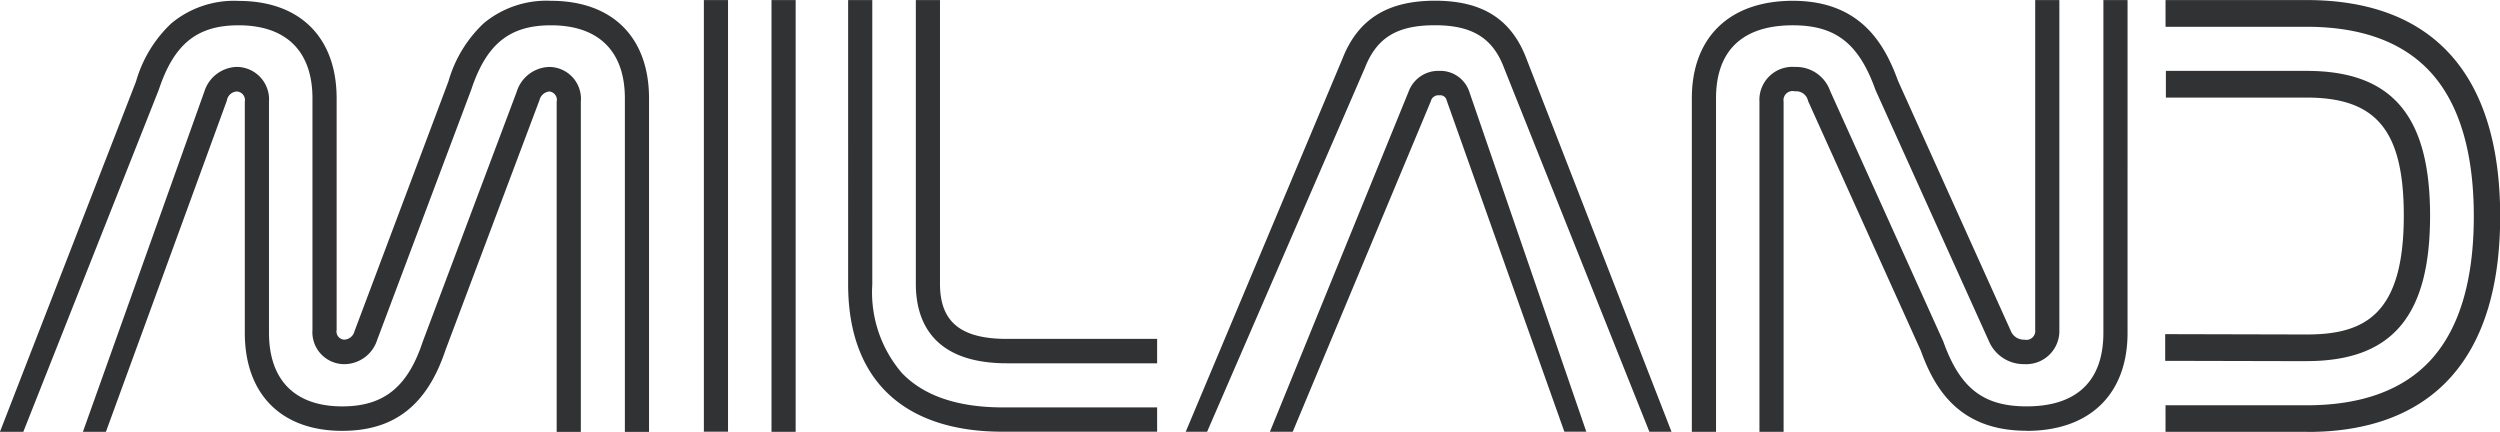 <svg xmlns="http://www.w3.org/2000/svg" xmlns:xlink="http://www.w3.org/1999/xlink" width="144.874" height="25.031" viewBox="0 0 144.874 25.031">
  <defs>
    <style>
      .cls-1 {
        fill: #303233;
        fill-rule: evenodd;
        filter: url(#filter);
      }
    </style>
    <filter id="filter" x="110.688" y="23.625" width="144.874" height="25.031" filterUnits="userSpaceOnUse">
      <feFlood result="flood" flood-color="#fff"/>
      <feComposite result="composite" operator="in" in2="SourceGraphic"/>
      <feBlend result="blend" in2="SourceGraphic"/>
    </filter>
  </defs>
  <path id="シェイプ_1" data-name="シェイプ 1" class="cls-1" d="M130.525,48.593c-3.539,0-5.651-2.125-5.651-5.685V29.526a0.5,0.5,0,0,0-.462-0.6,0.619,0.619,0,0,0-.576.524l-7.011,19.2h-1.333l7.043-19.733a2.031,2.031,0,0,1,1.877-1.415,1.884,1.884,0,0,1,1.864,2.021V42.908c0,2.751,1.509,4.267,4.249,4.267,2.39,0,3.781-1.113,4.65-3.719l0.009-.027,5.446-14.484a2.033,2.033,0,0,1,1.887-1.44,1.848,1.848,0,0,1,1.83,2.021l0,19.13h-1.4V29.526a0.49,0.49,0,0,0-.428-0.6,0.661,0.661,0,0,0-.568.5l-0.006.017L136.5,43.921c-1.067,3.188-2.966,4.671-5.975,4.671m-18.487.059h-1.354l7.885-20.3a7.436,7.436,0,0,1,2.049-3.374,5.682,5.682,0,0,1,3.894-1.3c3.559,0,5.684,2.113,5.684,5.652V42.74a0.475,0.475,0,0,0,.428.568,0.632,0.632,0,0,0,.6-0.467l0.006-.017,5.444-14.48a7.427,7.427,0,0,1,2.047-3.372,5.687,5.687,0,0,1,3.895-1.3c3.559,0,5.683,2.113,5.683,5.652V48.656h-1.4V29.323c0-2.729-1.52-4.232-4.281-4.232-2.4,0-3.736,1.077-4.618,3.719l-0.009.026-5.445,14.485a2.012,2.012,0,0,1-1.921,1.407,1.851,1.851,0,0,1-1.83-1.988V29.323c0-2.729-1.521-4.232-4.282-4.232-2.4,0-3.736,1.077-4.618,3.719l-0.012.032Zm44.758,0h-1.4V23.629h1.4V48.656Zm-3.919-.007h-1.4V23.629h1.4V48.65Zm24.869,0H168.81c-5.786,0-8.973-3.033-8.973-8.543V23.629h1.4V40.107a7.176,7.176,0,0,0,1.71,5.127c1.261,1.325,3.234,2,5.86,2h8.936V48.65Zm0-3.966h-8.7c-4.369,0-5.286-2.507-5.286-4.611V23.629h1.4V40.073c0,2.207,1.2,3.191,3.883,3.191h8.7v1.42Zm2.893,3.968H179.4l9.084-21.622c0.9-2.291,2.608-3.358,5.363-3.358s4.437,1.075,5.306,3.382l8.4,21.6H206.27l-8.425-21.092c-0.651-1.729-1.846-2.468-4-2.468-2.2,0-3.375.718-4.065,2.477l-0.013.03Zm4.962,0h-1.322l8.038-19.714a1.831,1.831,0,0,1,1.771-1.2,1.771,1.771,0,0,1,1.753,1.232l6.773,19.678-1.272,0-6.814-19.18a0.385,0.385,0,0,0-.44-0.313,0.443,0.443,0,0,0-.482.337Zm42.528-.059c-3.939,0-5.348-2.476-6.131-4.644l-6.533-14.466a0.7,0.7,0,0,0-.757-0.559,0.53,0.53,0,0,0-.661.6V48.651h-1.4V29.526a1.914,1.914,0,0,1,2.063-2.021,2.086,2.086,0,0,1,2.035,1.393L223.3,43.412l0.01,0.027c0.965,2.687,2.318,3.735,4.822,3.735,2.909,0,4.447-1.475,4.447-4.267V23.629h1.4V42.907c0,3.561-2.187,5.687-5.85,5.687m-18,.057h-1.4V29.323c0-3.539,2.187-5.652,5.85-5.652,3.909,0,5.314,2.475,6.1,4.643L227.2,42.77a0.814,0.814,0,0,0,.8.538,0.515,0.515,0,0,0,.627-0.568V23.629h1.4V42.74A1.923,1.923,0,0,1,228,44.727a2.192,2.192,0,0,1-2.056-1.334l-0.011-.023-6.555-14.517-0.01-.027c-0.966-2.689-2.309-3.735-4.789-3.735-2.91,0-4.448,1.463-4.448,4.232V48.651Zm34.23,0h-8.18V47.111h8.18c3.193,0,5.62-.892,7.214-2.65,1.64-1.81,2.471-4.6,2.471-8.3s-0.836-6.511-2.484-8.329c-1.6-1.762-4.02-2.655-7.2-2.655h-8.18V23.629h8.18c7.335,0,11.212,4.333,11.212,12.53,0,8.177-3.877,12.5-11.212,12.5m0-4.105-8.2-.019,0-1.547,8.2,0.02c3.377,0,5.627-1.17,5.627-6.881,0-4.926-1.578-6.847-5.629-6.847H236.2V27.733h8.153c4.949,0,7.157,2.589,7.157,8.392,0,5.827-2.208,8.426-7.157,8.426" transform="translate(-110.688 -23.625)"/>
</svg>
